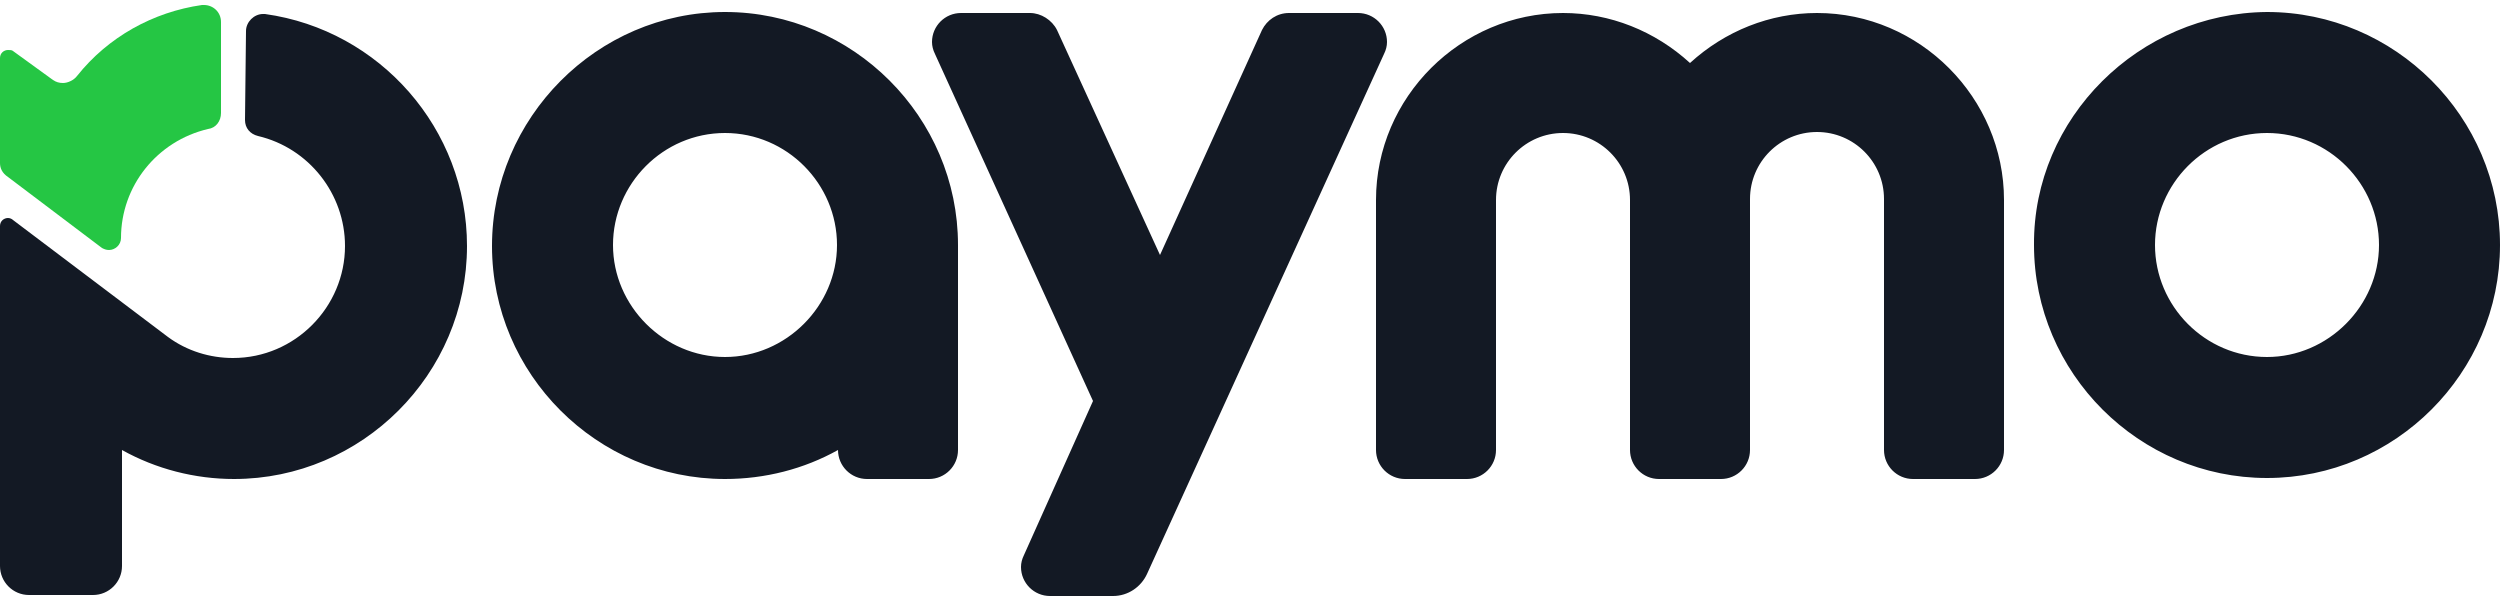 <?xml version="1.0" encoding="utf-8"?>
<!-- Generator: Adobe Illustrator 26.5.0, SVG Export Plug-In . SVG Version: 6.00 Build 0)  -->
<svg version="1.1" id="Layer_1" xmlns:serif="http://www.serif.com/"
	 xmlns="http://www.w3.org/2000/svg" xmlns:xlink="http://www.w3.org/1999/xlink" x="0px" y="0px" viewBox="0 0 250 60"
	 style="enable-background:new 0 0 250 60;" xml:space="preserve">
<style type="text/css">
	.st0{fill-rule:evenodd;clip-rule:evenodd;fill:#131924;}
	.st1{fill-rule:evenodd;clip-rule:evenodd;fill:#25C644;}
</style>
<g>
	<path id="black" class="st0" d="M109.3,40.1L93.5,5.4c-0.2-0.4-0.3-0.8-0.3-1.2c0-1.6,1.3-2.9,2.9-2.9h6.9c1.1,0,2.2,0.7,2.7,1.7
		l10.3,22.5L126.2,3c0.5-1,1.5-1.7,2.7-1.7h6.9c1.6,0,2.9,1.3,2.9,2.9c0,0.4-0.1,0.8-0.3,1.2l-23.7,52c-0.6,1.3-1.9,2.2-3.4,2.2
		h-6.3c-1.6,0-2.9-1.3-2.9-2.9c0-0.4,0.1-0.8,0.3-1.2L109.3,40.1L109.3,40.1z M24.6,3.1L24.6,3.1c0-0.9,0.8-1.7,1.7-1.7
		c0.1,0,0.1,0,0.2,0C38,3,46.7,12.9,46.7,24.6c0,12.8-10.5,23.3-23.3,23.3c-3.9,0-7.8-1-11.2-2.9v11.6c0,0,0,0,0,0
		c0,1.6-1.3,2.9-2.9,2.9c0,0,0,0,0,0H2.9c-1.6,0-2.9-1.3-2.9-2.9v-34c0-0.5,0.4-0.8,0.8-0.8c0.2,0,0.4,0.1,0.5,0.2l15.5,11.7
		c1.9,1.4,4.2,2.1,6.5,2.1c6.2,0,11.2-5.1,11.2-11.2c0-5.2-3.6-9.8-8.7-11c-0.8-0.2-1.3-0.8-1.3-1.6L24.6,3.1L24.6,3.1z M83.8,45
		c-3.4,1.9-7.3,2.9-11.3,2.9c-12.8,0-23.3-10.5-23.3-23.3S59.7,1.2,72.5,1.2s23.3,10.5,23.3,23.3V45c0,1.6-1.3,2.9-2.9,2.9h-6.2
		C85.1,47.9,83.8,46.6,83.8,45z M226.7,1.2c12.8,0,23.3,10.5,23.3,23.3c0,12.8-10.5,23.3-23.3,23.3c-12.8,0-23.3-10.5-23.3-23.3v0
		C203.3,11.8,213.9,1.3,226.7,1.2L226.7,1.2z M175,45c0,1.6-1.3,2.9-2.9,2.9h-6.2c-1.6,0-2.9-1.3-2.9-2.9v0V20c0-3.7-3-6.7-6.7-6.7
		c-3.7,0-6.7,3-6.7,6.7v25v0c0,1.6-1.3,2.9-2.9,2.9h-6.2c-1.6,0-2.9-1.3-2.9-2.9V20c0-10.3,8.5-18.7,18.7-18.7c4.7,0,9.2,1.8,12.7,5
		c3.5-3.2,8-5,12.7-5c10.3,0,18.7,8.5,18.7,18.7v25c0,1.6-1.3,2.9-2.9,2.9h-6.2c-1.6,0-2.9-1.3-2.9-2.9l0-25.1c0-3.7-3-6.7-6.7-6.7
		c-3.7,0-6.7,3-6.7,6.7V45z M226.7,13.3c6.2,0,11.2,5.1,11.2,11.2s-5.1,11.2-11.2,11.2c-6.2,0-11.2-5.1-11.2-11.2
		S220.5,13.3,226.7,13.3z M72.5,13.3c6.2,0,11.2,5.1,11.2,11.2s-5.1,11.2-11.2,11.2s-11.2-5.1-11.2-11.2S66.3,13.3,72.5,13.3z"/>
	<path id="green" class="st1" d="M5.3,8c0.3,0.2,0.6,0.3,1,0.3c0.5,0,1.1-0.3,1.4-0.7c3.1-3.9,7.6-6.4,12.5-7.1c0.1,0,0.2,0,0.2,0
		c0.9,0,1.7,0.7,1.7,1.7v9.1c0,0.8-0.5,1.5-1.3,1.6c-5.1,1.2-8.7,5.7-8.7,10.9v0c0,0.7-0.6,1.2-1.2,1.2c-0.3,0-0.5-0.1-0.7-0.2
		l-9.4-7.1C0.2,17.3,0,16.8,0,16.3V5.8v0C0,5.3,0.4,5,0.8,5C1,5,1.2,5,1.3,5.1L5.3,8L5.3,8L5.3,8z"/>
</g>
</svg>
